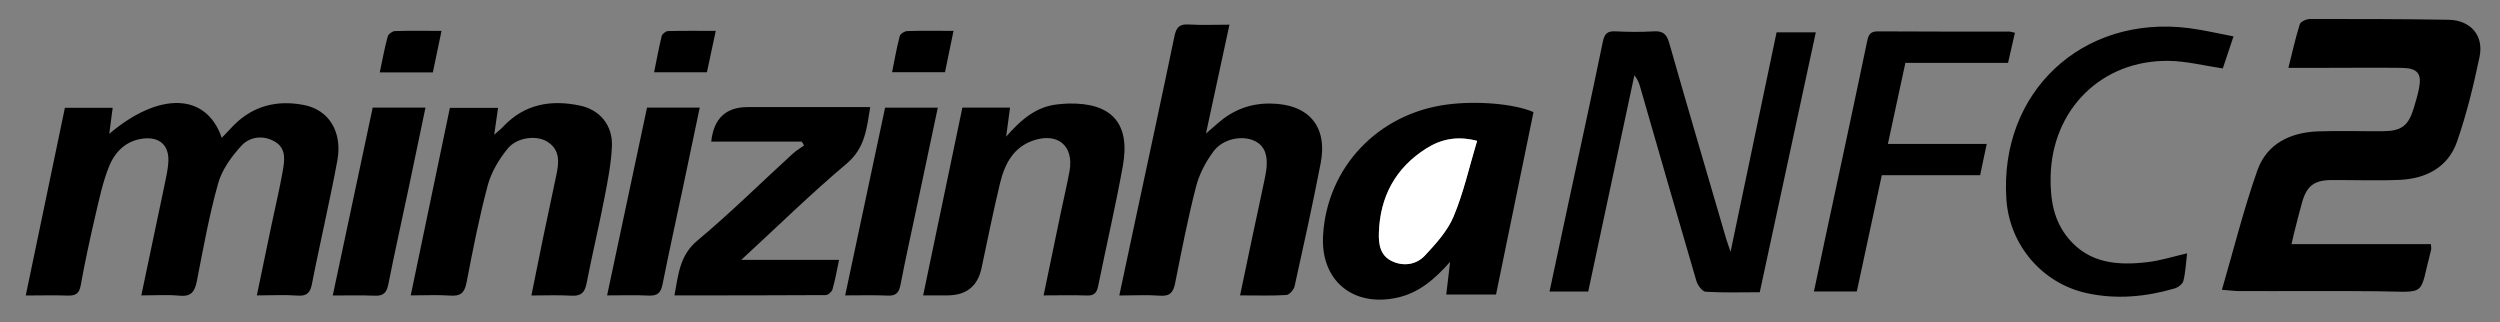 <svg xmlns="http://www.w3.org/2000/svg" viewBox="0 0 254.24 32.77"><rect x="0" y="0" width="254.24" height="32.77" fill="#808080" stroke="none"/><path d="M233.02 24.83h14.19c.02.29.06.42.03.54-1.28 4.9-.28 4.3-5.44 4.25-4.69-.05-9.39 0-14.08-.02-.51 0-1.02-.08-1.76-.13 1.21-4.16 2.22-8.21 3.6-12.13.96-2.72 3.35-3.88 6.18-3.98 2.21-.08 4.43 0 6.64-.02 1.82-.01 2.54-.55 3.07-2.29.21-.67.41-1.35.55-2.04.31-1.54-.14-2.09-1.8-2.11-2.66-.03-5.31 0-7.97 0h-3.51c.4-1.6.72-3.04 1.16-4.44.09-.27.69-.53 1.05-.53 4.69 0 9.39 0 14.08.08 2.24.04 3.6 1.6 3.15 3.77-.61 2.92-1.32 5.84-2.3 8.65-.91 2.58-3.13 3.74-5.81 3.86-2.3.1-4.6.01-6.9.02-1.81 0-2.57.59-3.05 2.31-.3 1.06-.56 2.13-.83 3.19-.06.25-.12.5-.24 1.04zM14.37 30.04c.84-3.97 1.62-7.67 2.39-11.36.15-.73.32-1.47.36-2.21.1-1.67-.87-2.57-2.54-2.38-1.78.2-2.91 1.37-3.51 2.89-.63 1.58-.98 3.27-1.37 4.93-.55 2.36-1.06 4.72-1.49 7.1-.15.85-.52 1.07-1.32 1.05-1.36-.05-2.72-.01-4.27-.01L6.6 10.96h4.86l-.35 2.65c5.1-4.32 9.89-4.17 11.44.41.44-.46.83-.88 1.24-1.3 1.98-1.98 4.4-2.56 7.08-2.05 2.6.49 3.96 2.75 3.44 5.64-.38 2.08-.83 4.14-1.26 6.2-.44 2.11-.91 4.21-1.32 6.33-.16.85-.46 1.3-1.46 1.22-1.31-.1-2.64-.02-4.15-.02.52-2.52 1.01-4.86 1.5-7.21.38-1.81.81-3.6 1.13-5.42.19-1.08.39-2.29-.77-2.99-1.2-.72-2.58-.53-3.44.41-1 1.09-1.97 2.43-2.36 3.83-.91 3.25-1.51 6.6-2.16 9.92-.21 1.06-.56 1.61-1.77 1.49-1.22-.12-2.45-.03-3.91-.03zm147.14-.39h-3.93c.61-2.84 1.19-5.61 1.79-8.38 1.22-5.67 2.46-11.34 3.63-17.02.17-.82.46-1.11 1.29-1.06 1.28.06 2.57.08 3.85 0 .98-.07 1.36.28 1.62 1.21 1.89 6.63 3.85 13.25 5.78 19.87.1.33.22.65.45 1.34 1.61-7.67 3.14-14.98 4.68-22.32h3.99c-1.91 8.84-3.79 17.59-5.7 26.43-1.89 0-3.7.06-5.5-.05-.35-.02-.82-.67-.95-1.12-1.92-6.53-3.8-13.08-5.69-19.63-.12-.42-.25-.83-.61-1.27l-4.7 22.02zm-47.68.39c.59-2.76 1.13-5.33 1.68-7.89 1.31-6.15 2.65-12.29 3.92-18.44.19-.9.48-1.28 1.45-1.22 1.31.08 2.64.02 4.15.02-.8 3.7-1.57 7.24-2.39 11.07.53-.46.87-.75 1.2-1.04 1.52-1.34 3.27-2.03 5.33-2.01 3.88.03 5.86 2.28 5.14 6.05-.81 4.19-1.73 8.35-2.65 12.51-.08.36-.53.89-.84.91-1.49.09-2.99.04-4.71.04.43-2.05.82-3.96 1.23-5.87.44-2.06.89-4.12 1.32-6.19.4-1.95.07-3.08-1.03-3.63-1.23-.62-3.23-.28-4.21 1.03-.8 1.06-1.46 2.33-1.79 3.61-.83 3.23-1.47 6.52-2.12 9.79-.18.92-.5 1.37-1.54 1.29-1.31-.1-2.63-.02-4.13-.02zm42.12-18.64c-1.26 6.12-2.52 12.25-3.81 18.55h-5.06l.39-3.32c-1.54 1.72-3.13 3.16-5.42 3.65-4.49.96-7.76-1.77-7.5-6.32.39-6.93 5.58-12.41 12.61-13.33 3.07-.4 6.83-.08 8.79.77zm-5.73 2.92c-2.05-.53-3.69-.17-5.18.77-3.14 1.99-4.7 4.9-4.82 8.58-.04 1.2.15 2.35 1.37 2.9 1.19.54 2.46.33 3.31-.59 1.12-1.2 2.31-2.5 2.92-3.98 1.01-2.41 1.58-5 2.39-7.69zm-99.57-3.35l-.39 2.73c.45-.4.71-.6.93-.84 2.17-2.3 4.87-2.74 7.8-2.12 2.03.43 3.32 2.01 3.24 4.11-.07 1.78-.43 3.57-.77 5.33-.56 2.89-1.25 5.76-1.81 8.65-.19.97-.6 1.3-1.58 1.24-1.27-.08-2.55-.02-4.03-.02.41-2.03.79-3.9 1.17-5.77.45-2.15.9-4.3 1.36-6.45.28-1.3.42-2.58-.91-3.42-1.07-.68-3.07-.47-4.03.7-.89 1.09-1.67 2.4-2.03 3.74-.87 3.26-1.52 6.59-2.16 9.91-.2 1.04-.63 1.38-1.67 1.3-1.27-.09-2.54-.02-4-.02l3.98-19.07h4.87zm43.23 19.07c1.35-6.49 2.66-12.75 3.99-19.1h4.85l-.4 2.95c1.58-1.79 3.11-3.07 5.27-3.28.35-.04.7-.07 1.06-.08 4.4-.1 6.32 2.01 5.54 6.34-.74 4.1-1.69 8.17-2.52 12.26-.14.67-.43.95-1.15.92-1.4-.05-2.81-.01-4.39-.01.63-3.01 1.21-5.84 1.8-8.66.28-1.33.6-2.66.84-4 .45-2.53-1.18-3.92-3.64-3.11-2.1.7-2.96 2.43-3.43 4.36-.69 2.86-1.27 5.75-1.88 8.63q-.59 2.77-3.46 2.78h-2.49zm128.54-4.29c-.12 1.01-.16 1.94-.38 2.82-.08.32-.55.67-.91.77-2.93.85-5.91 1.13-8.92.47-4.55-1-7.86-4.91-8.17-9.55-.73-10.87 7.69-18.78 18.57-17.4 1.48.19 2.93.54 4.53.84-.43 1.28-.79 2.35-1.09 3.26-1.9-.28-3.7-.75-5.51-.77-6.82-.09-11.87 4.95-12 11.77-.04 2.31.29 4.48 1.83 6.31 2.13 2.54 5.02 2.74 8.01 2.39 1.3-.15 2.58-.56 4.05-.9zm-137.09.67c-.24 1.14-.4 2.09-.67 3.01-.07.25-.45.58-.69.58-5.08.03-10.16.03-15.38.03.4-2.14.52-4.07 2.35-5.59 3.35-2.8 6.46-5.88 9.68-8.82.35-.32.77-.56 1.15-.84l-.23-.39h-9.21q.37-3.51 3.7-3.51H88.5c-.36 2.18-.52 4.17-2.41 5.76-3.6 3.03-6.97 6.34-10.71 9.78h9.94zm116.71-11.78l-.67 3.18h-10c-.85 3.98-1.69 7.87-2.54 11.82h-4.36c.4-1.9.79-3.76 1.19-5.62 1.42-6.62 2.85-13.24 4.23-19.87.14-.68.37-.97 1.1-.96 4.43.03 8.86.02 13.29.02.17 0 .34.06.63.12-.23 1.01-.45 1.98-.7 3.06h-10.44c-.59 2.76-1.17 5.41-1.78 8.25h10.03zm-164.13-3.7h5.36c-.58 2.79-1.14 5.48-1.71 8.18-.69 3.27-1.42 6.52-2.07 9.8-.17.86-.51 1.19-1.4 1.15-1.36-.06-2.72-.02-4.25-.02 1.38-6.48 2.71-12.77 4.06-19.1zm23.83 19.1l4.06-19.1h5.36c-.57 2.7-1.11 5.31-1.66 7.91-.71 3.35-1.45 6.7-2.12 10.06-.17.84-.49 1.19-1.39 1.15-1.36-.07-2.72-.02-4.25-.02zM90 10.95h5.37c-.75 3.53-1.47 6.96-2.2 10.39-.54 2.54-1.1 5.07-1.59 7.61-.15.77-.42 1.15-1.28 1.11-1.4-.06-2.8-.02-4.35-.02 1.38-6.5 2.72-12.8 4.06-19.09zM44.9 3.14l-.88 4.22h-5.4c.27-1.28.49-2.48.81-3.66.06-.23.47-.53.73-.54 1.49-.05 2.99-.02 4.75-.02zm51.2 4.2h-5.38c.26-1.29.47-2.49.78-3.67.06-.23.49-.5.76-.51 1.49-.05 2.99-.02 4.71-.02-.31 1.51-.59 2.85-.87 4.21zm-23.31-4.2l-.9 4.21h-5.37c.26-1.29.48-2.49.77-3.67.05-.22.41-.51.63-.52 1.58-.04 3.16-.02 4.88-.02z"/><path d="M150.22 14.32c-.81 2.69-1.38 5.28-2.39 7.69-.62 1.48-1.8 2.78-2.92 3.98-.85.91-2.13 1.13-3.31.59-1.22-.55-1.41-1.7-1.37-2.9.12-3.68 1.68-6.59 4.82-8.58 1.49-.94 3.13-1.31 5.18-.77z" fill="#fff"/></svg>